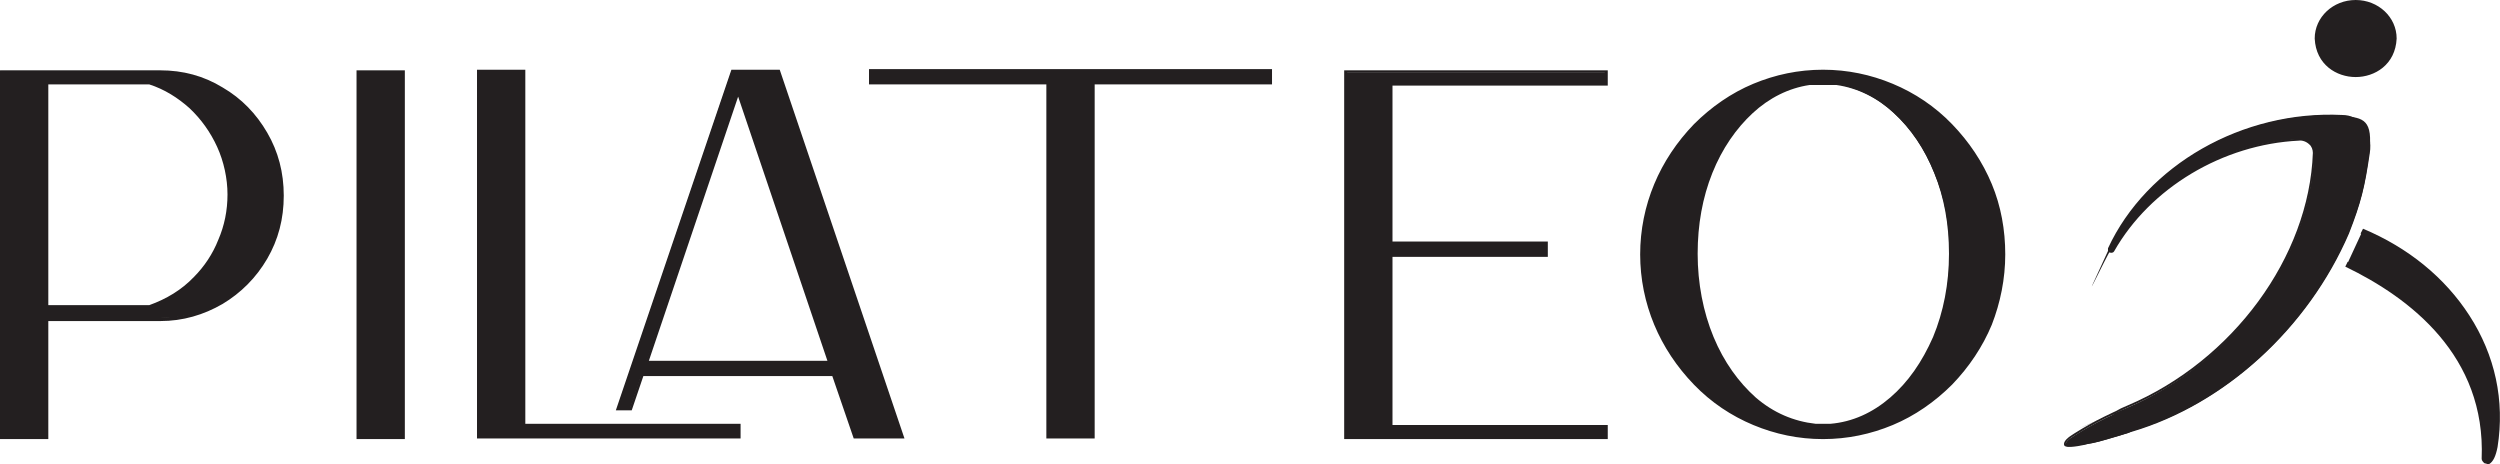 <svg id="Layer_1" data-name="Layer 1" xmlns="http://www.w3.org/2000/svg" version="1.1" viewBox="0 0 408.8 75.9">
  <defs>
    <style>
      .cls-1 {
        fill: #231f20;
        stroke-width: 0px;
      }
    </style>
  </defs>
  <g>
    <g>
      <path class="cls-1" d="M26.2,11.7c3.7,0,7,.9,10.1,2.7,3,1.8,5.4,4.3,7.2,7.3,1.8,3.1,2.7,6.4,2.7,10.1s-.9,7.1-2.7,10.2-4.2,5.5-7.2,7.3-6.4,2.7-10.1,2.7H7.6v19.4H.2V11.6h26,0ZM7.6,50.1h16.8c2.9-1,5.3-2.5,7.4-4.6,1.7-1.8,3.1-3.8,4.1-6.1,1-2.3,1.5-4.8,1.5-7.5s-.6-5.5-1.7-7.9c-1.1-2.5-2.7-4.6-4.6-6.4-1.9-1.8-4.2-3.1-6.7-4H7.6s0,36.5,0,36.5Z"></path>
      <path class="cls-1" d="M7.9,71.8H0V11.5h26.2c3.7,0,7.1.9,10.2,2.8,3.1,1.8,5.5,4.3,7.3,7.4s2.7,6.5,2.7,10.3-.9,7.2-2.7,10.3c-1.8,3.1-4.3,5.6-7.3,7.4-3.1,1.8-6.5,2.8-10.2,2.8H7.9v19.4h0ZM.5,71.3h6.9v-19.4h18.8c3.6,0,6.9-.9,9.9-2.7,3-1.8,5.4-4.2,7.1-7.2,1.8-3,2.7-6.4,2.7-10s-.9-7-2.7-10-4.2-5.4-7.1-7.2c-3-1.8-6.3-2.7-9.9-2.7H.5v59.3h0ZM24.5,50.4H7.4V13.4h17.1c2.6.9,4.8,2.2,6.8,4s3.5,4,4.7,6.4c1.1,2.5,1.7,5.2,1.7,8s-.5,5.2-1.5,7.6c-1,2.3-2.4,4.4-4.1,6.2-2.1,2.1-4.6,3.7-7.5,4.7h0ZM7.9,49.9h16.5c2.8-1,5.3-2.5,7.3-4.6,1.7-1.7,3.1-3.8,4-6.1,1-2.3,1.5-4.8,1.5-7.4s-.6-5.4-1.7-7.8c-1.1-2.4-2.6-4.5-4.5-6.3-1.9-1.7-4.1-3.1-6.6-3.9H7.9v36h0Z"></path>
    </g>
    <g>
      <path class="cls-1" d="M58.5,11.7h7.4v59.8h-7.4V11.7Z"></path>
      <path class="cls-1" d="M66.2,71.8h-7.9V11.5h7.9v60.3ZM58.7,71.3h6.9V12h-6.9v59.3Z"></path>
    </g>
    <g>
      <path class="cls-1" d="M85.7,69.5h35.2v2h-42.6V11.7h7.4v57.9h0ZM127.4,11.7l20.2,59.8h-7.9l-3.5-10.2h-31.3l-1.9,5.6h-2.1l18.7-55.2h7.8ZM105.7,59.3h29.9l-15-44.2-15,44.2h.1Z"></path>
      <path class="cls-1" d="M121.1,71.7h-43.1V11.4h7.9v57.9h35.2v2.5h0ZM78.5,71.2h42.1v-1.5h-35.2V11.8h-6.9v59.3h0ZM148,71.7h-8.4l-3.5-10.2h-30.9l-1.9,5.6h-2.6l18.9-55.7h7.9l20.4,60.3h.1ZM140,71.2h7.3l-20.1-59.3h-7.2l-18.5,54.7h1.5l1.9-5.6h31.6l3.5,10.2h0ZM136,59.5h-30.6l15.3-45.2,15.3,45.2ZM106.1,59h29.2l-14.6-43.2-14.6,43.2h0Z"></path>
    </g>
    <g>
      <path class="cls-1" d="M207.7,11.6v2h-29v57.9h-7.4V13.6h-29v-2h65.4Z"></path>
      <path class="cls-1" d="M179,71.7h-7.9V13.8h-29v-2.5h65.9v2.5h-29v57.9ZM171.5,71.2h6.9V13.3h29v-1.5h-64.9v1.5h29v57.9Z"></path>
    </g>
    <g>
      <path class="cls-1" d="M262.6,13.6h-35.2v26h25.4v2h-25.4v28h35.2v2h-42.6V11.8h42.6v2-.2Z"></path>
      <path class="cls-1" d="M262.9,71.8h-43.1V11.5h43.1v2.5h-35.2v25.5h25.4v2.5h-25.4v27.5h35.2v2.5-.2ZM220.3,71.3h42.1v-1.5h-35.2v-28.5h25.4v-1.5h-25.4V13.3h35.2v-1.5h-42.1v59.5Z"></path>
    </g>
    <g>
      <path class="cls-1" d="M319,20.4c2.8,2.9,5,6.1,6.5,9.7s2.2,7.4,2.2,11.4-.7,7.8-2.2,11.4-3.6,6.9-6.5,9.7c-2.8,2.8-6,5-9.6,6.5s-7.4,2.3-11.3,2.3-7.7-.8-11.3-2.3c-3.6-1.5-6.8-3.7-9.6-6.5-2.8-2.9-4.9-6.1-6.4-9.7s-2.2-7.4-2.2-11.4.7-7.8,2.2-11.4,3.6-6.9,6.4-9.7c2.8-2.8,6-5,9.6-6.5s7.3-2.3,11.3-2.3,7.7.8,11.3,2.3c3.6,1.5,6.8,3.7,9.6,6.5ZM299.3,69.6c3.7-.3,7-1.8,9.9-4.3s5.3-5.9,7-10,2.6-8.7,2.6-13.7-.8-9.3-2.5-13.3c-1.6-4-3.9-7.3-6.7-9.9-2.8-2.6-6-4.1-9.5-4.7h-4.3c-3.5.5-6.7,2.1-9.4,4.7-2.8,2.6-5,5.9-6.6,9.9s-2.5,8.5-2.5,13.3.9,9.5,2.6,13.7c1.7,4.1,4.1,7.5,7,10s6.2,4,9.9,4.3h2.5Z"></path>
      <path class="cls-1" d="M298.1,71.8c-4,0-7.8-.8-11.4-2.3s-6.9-3.7-9.7-6.6c-2.8-2.9-5-6.2-6.5-9.8-1.5-3.6-2.3-7.5-2.3-11.5s.8-7.9,2.3-11.5,3.7-6.9,6.5-9.8c2.8-2.8,6.1-5.1,9.7-6.6s7.4-2.3,11.4-2.3,7.8.8,11.4,2.3,6.9,3.7,9.7,6.6h0c2.8,2.9,5,6.2,6.5,9.8,1.5,3.6,2.2,7.5,2.2,11.5s-.8,7.9-2.2,11.5c-1.5,3.6-3.7,6.9-6.5,9.8-2.8,2.8-6.1,5.1-9.7,6.6s-7.4,2.3-11.4,2.3ZM298.1,11.9c-3.9,0-7.7.8-11.2,2.2-3.5,1.5-6.8,3.7-9.5,6.5-2.8,2.8-4.9,6.1-6.4,9.6-1.5,3.6-2.2,7.4-2.2,11.3s.7,7.8,2.2,11.3c1.5,3.6,3.6,6.8,6.4,9.6,2.8,2.8,6,5,9.5,6.5s7.3,2.2,11.2,2.2,7.7-.8,11.2-2.2c3.5-1.5,6.7-3.7,9.5-6.5s4.9-6.1,6.4-9.6c1.5-3.6,2.2-7.4,2.2-11.3s-.7-7.8-2.2-11.3c-1.5-3.6-3.6-6.8-6.4-9.6-2.8-2.8-6-5-9.5-6.5s-7.3-2.2-11.2-2.2ZM298.1,69.8h-1.3c-3.7-.3-7.1-1.8-10.1-4.4-2.9-2.6-5.3-6-7.1-10.1-1.7-4.1-2.6-8.8-2.6-13.8s.8-9.3,2.5-13.4c1.6-4,3.9-7.4,6.7-10,2.8-2.6,6-4.2,9.6-4.7,1.5-.1,3-.1,4.4,0,3.6.5,6.8,2.1,9.6,4.7,2.8,2.6,5.1,5.9,6.7,10s2.5,8.6,2.5,13.4-.9,9.6-2.6,13.8c-1.7,4.1-4.1,7.5-7.1,10.1s-6.4,4-10.1,4.4h-1.2.1ZM298.1,13.9h-2.2c-3.4.5-6.6,2.1-9.3,4.6-2.7,2.5-5,5.8-6.6,9.8s-2.4,8.4-2.4,13.2.9,9.5,2.6,13.6,4.1,7.4,6.9,9.9c2.9,2.5,6.2,3.9,9.8,4.3h2.4c3.6-.3,6.9-1.8,9.8-4.3s5.2-5.8,7-9.9c1.7-4.1,2.6-8.7,2.6-13.6s-.8-9.2-2.4-13.2-3.8-7.3-6.6-9.8c-2.7-2.5-5.9-4.1-9.4-4.6h-2.2Z"></path>
    </g>
  </g>
  <g>
    <g>
      <path class="cls-1" d="M383,18.9c-15.9-.8-31.7,7.9-38.1,21.7s0,.3.2.4c.2,0,.4,0,.4-.1,5.9-10.4,17.8-17.6,30.4-18.1,1.4,0,2.5,1,2.5,2.3-.6,17.3-13.6,34.3-30.4,41.5s-1.6.7-2.3,1.1c-4.3,2-6.9,3.8-6.9,3.8-.7.4-1.4,1.2-.9,1.5s3.3-.3,3.5-.4c1.2-.2,2-.4,5-1.3s1.9-.7,2.2-.8c15.9-4.7,29-17.5,35.4-32.3,2-5,2.7-7.6,3.4-13.1s-.9-5.9-4.3-6.1h-.1Z"></path>
      <path class="cls-1" d="M338.1,73h-.3c-.2,0-.3-.2-.3-.4,0-.5.7-1.1,1.2-1.4,0,0,2.6-1.8,6.9-3.8.2-.1.5-.2.8-.4.5-.3,1.1-.5,1.5-.7,17.2-7.3,29.7-24.3,30.3-41.3,0-.5-.2-1.1-.6-1.4-.4-.4-1.1-.7-1.7-.6-12.4.6-24.3,7.7-30.2,18.1-.1.2-.4.3-.7.2-.1,0-.2-.2-.3-.3v-.4c6.3-13.6,22-22.6,38.3-21.8,1.4,0,2.6.6,3.4,1.6,1,1.1,1.4,2.9,1.1,4.7-.8,5.4-1.4,8-3.4,13.1-6.7,15.5-20.3,27.9-35.5,32.4-.2,0-.8.3-1.3.4-.4.1-.8.3-1,.3-3,.9-3.7,1.1-5,1.3,0,0-2.4.4-3.3.4h.1ZM376,22.6c.7,0,1.3.3,1.8.7.5.5.7,1.1.7,1.7-.6,17.2-13.2,34.3-30.5,41.6-.5.2-1,.5-1.5.7-.3.1-.5.3-.8.4-4.3,2-6.8,3.8-6.9,3.8-.5.3-1,.8-1,1.1h0c.3.1,3.1-.2,3.4-.3,1.2-.2,2-.4,4.9-1.3.2,0,.6-.2,1-.3.5-.2,1.1-.4,1.3-.4,15.1-4.5,28.6-16.8,35.3-32.2,2.1-5.1,2.7-7.7,3.4-13,.2-1.7-.1-3.3-1-4.4-.7-.9-1.8-1.4-3.1-1.4h0c-16.1-.8-31.7,8.1-38,21.6h.2c6-10.5,17.9-17.6,30.5-18.2h.3Z"></path>
    </g>
    <g>
      <path class="cls-1" d="M383.8,43.2c13.2,6.3,23.1,16.6,22.5,31.8,0,.3.3.5.5.3.4-.2.9-.8,1.2-2.4,2.5-15.6-7.4-29-21.7-35.1"></path>
      <path class="cls-1" d="M406.6,75.8c-.1,0-.3,0-.4-.1-.2-.2-.4-.4-.4-.7.7-16.8-11.7-26.3-22.3-31.4l.4-.8c15.4,7.4,23.2,18.5,22.8,32,.2-.2.6-.7.8-2,2.3-14.5-6.1-28.1-21.5-34.6l.4-.8c7.4,3.1,13.4,8,17.4,14.2,4.2,6.5,5.8,13.9,4.6,21.5-.3,1.5-.7,2.4-1.4,2.8h-.4Z"></path>
    </g>
    <g>
      <path class="cls-1" d="M385.2.2c-3.6,0-6.5,2.7-6.5,6.1.4,8.1,12.6,8,13,0,0-3.3-2.9-6.1-6.5-6.1h0Z"></path>
      <path class="cls-1" d="M385.2,12.6c-3.1,0-6.5-2-6.7-6.3,0-3.5,3-6.3,6.7-6.3s6.7,2.8,6.7,6.3c-.2,4.3-3.6,6.3-6.7,6.3ZM385.2.5c-3.5,0-6.3,2.6-6.3,5.8.2,4,3.4,5.8,6.3,5.8h0c2.9,0,6.1-1.8,6.3-5.8,0-3.2-2.8-5.8-6.3-5.8Z"></path>
    </g>
  </g>
</svg>
